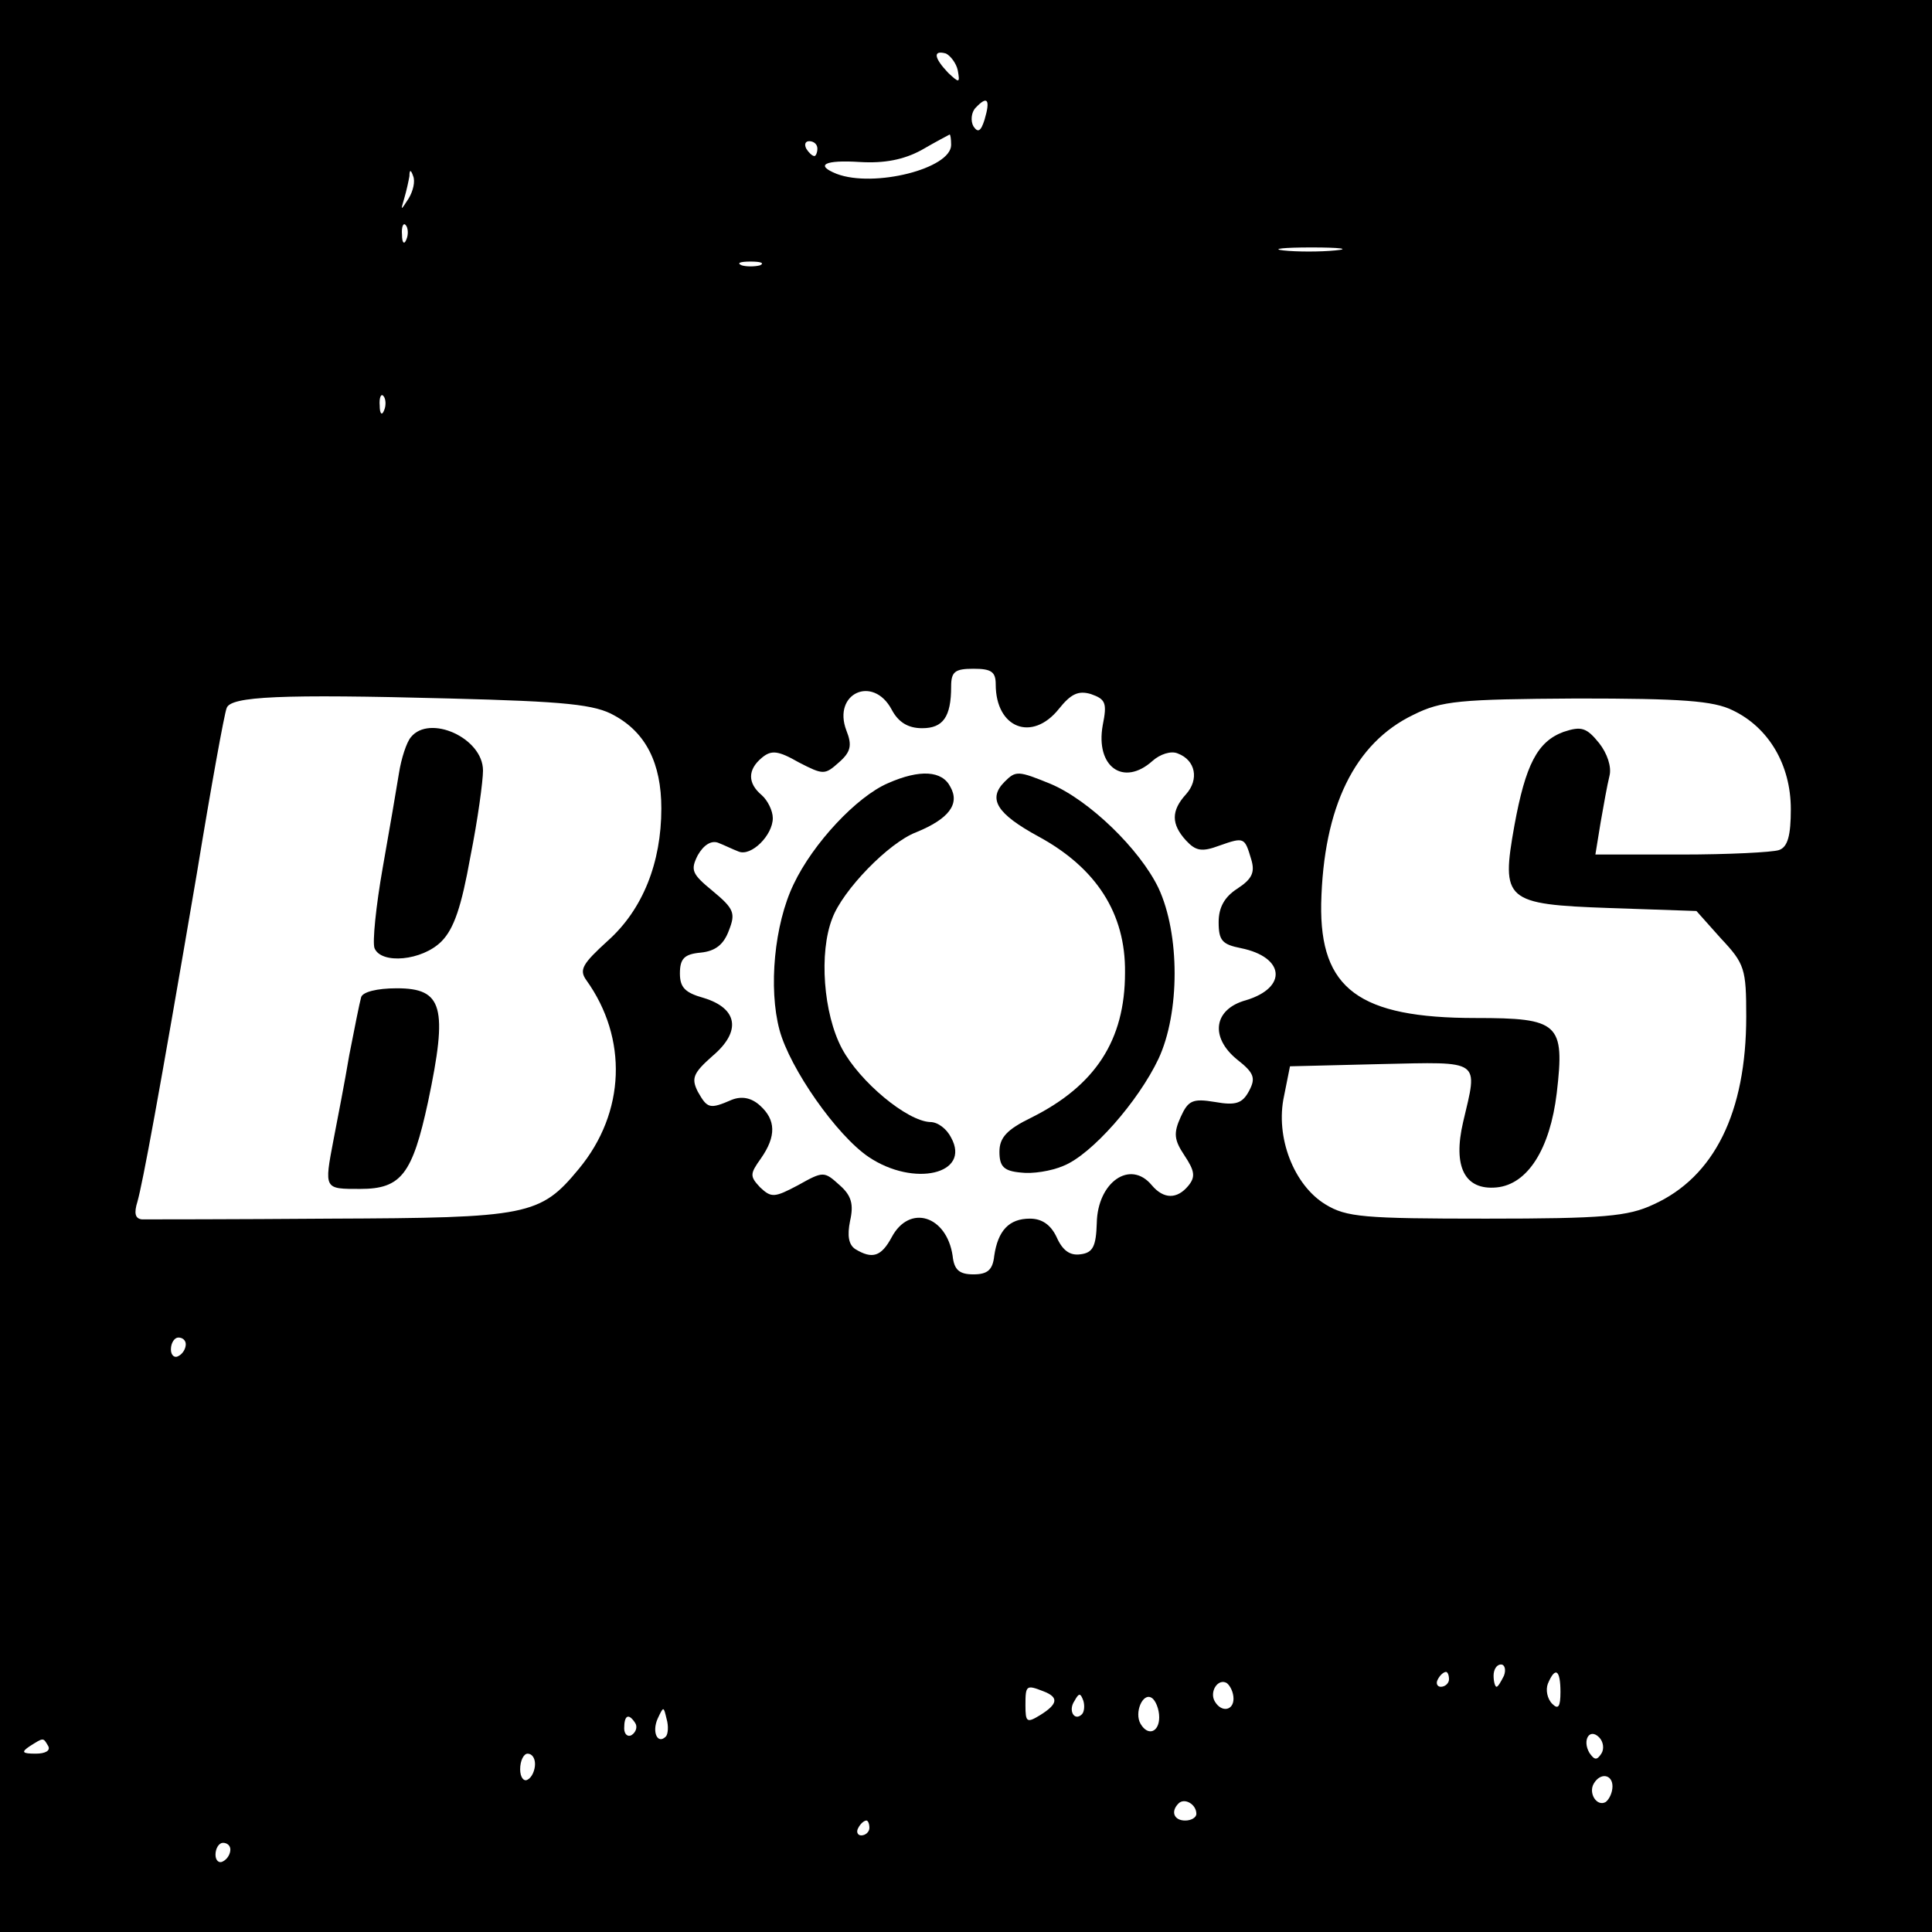 <?xml version="1.0" standalone="no"?>
<!DOCTYPE svg PUBLIC "-//W3C//DTD SVG 20010904//EN"
 "http://www.w3.org/TR/2001/REC-SVG-20010904/DTD/svg10.dtd">
<svg version="1.0" xmlns="http://www.w3.org/2000/svg"
 width="260pt" height="260pt" viewBox="0 0 260 260"
 preserveAspectRatio="xMidYMid meet">
<g transform="translate(0,260) scale(0.1,-0.1)"
fill="#000000" stroke="none">
<path d="M0 1300 l0 -1300 1300 0 1300 0 0 1300 0 1300 -1300 0 -1300 0 0
-1300z m1289 1205 c3 -17 2 -17 -13 -3 -19 20 -21 31 -3 26 6 -3 14 -13 16
-23z m36 -66 c-5 -16 -9 -18 -15 -9 -4 7 -3 19 3 25 16 17 20 11 12 -16z m-45
-34 c0 -32 -104 -58 -154 -39 -30 12 -16 19 31 16 33 -2 59 3 83 16 19 11 36
20 38 21 1 0 2 -6 2 -14z m-180 -5 c0 -5 -2 -10 -4 -10 -3 0 -8 5 -11 10 -3 6
-1 10 4 10 6 0 11 -4 11 -10z m-550 -67 c-11 -17 -11 -17 -6 0 3 10 6 24 7 30
0 9 2 9 5 0 3 -7 0 -20 -6 -30z m-3 -55 c-3 -8 -6 -5 -6 6 -1 11 2 17 5 13 3
-3 4 -12 1 -19z m1250 -15 c-20 -2 -52 -2 -70 0 -17 2 0 4 38 4 39 0 53 -2 32
-4z m-774 -20 c-7 -2 -19 -2 -25 0 -7 3 -2 5 12 5 14 0 19 -2 13 -5z m-506
-195 c-3 -8 -6 -5 -6 6 -1 11 2 17 5 13 3 -3 4 -12 1 -19z m823 -369 c0 -59
49 -78 85 -33 16 20 26 25 43 20 20 -7 22 -12 16 -42 -10 -56 28 -83 67 -48
10 9 25 14 34 10 24 -9 29 -35 11 -55 -20 -22 -20 -40 0 -62 13 -14 21 -16 45
-7 34 12 34 11 43 -19 5 -17 1 -26 -19 -39 -17 -11 -25 -25 -25 -45 0 -25 5
-30 30 -35 59 -12 63 -53 7 -70 -44 -12 -49 -50 -12 -80 23 -18 25 -25 16 -42
-9 -17 -18 -20 -46 -15 -30 5 -36 2 -46 -20 -10 -22 -9 -31 5 -52 14 -21 15
-29 5 -41 -15 -18 -33 -18 -49 1 -29 35 -73 4 -74 -51 -1 -31 -5 -40 -22 -42
-14 -2 -24 5 -32 23 -8 17 -20 25 -36 25 -28 0 -43 -16 -48 -50 -2 -19 -9 -25
-28 -25 -19 0 -26 6 -28 25 -8 54 -58 70 -82 25 -14 -26 -26 -30 -49 -16 -9 6
-11 18 -7 38 5 22 2 34 -14 48 -21 19 -22 19 -56 0 -32 -17 -36 -17 -51 -3
-14 15 -14 18 1 39 21 30 20 52 -1 71 -12 11 -25 13 -38 8 -30 -13 -33 -12
-46 11 -9 18 -6 25 20 48 39 33 34 64 -12 78 -25 7 -32 14 -32 33 0 20 6 26
28 28 20 2 31 11 38 30 9 23 7 29 -22 53 -28 23 -30 28 -20 48 8 14 18 20 27
17 8 -3 20 -9 28 -12 17 -7 46 22 46 45 0 10 -7 24 -15 31 -19 16 -19 34 0 50
13 11 22 10 50 -6 33 -17 35 -17 54 0 16 14 18 23 10 43 -19 50 36 75 61 28 9
-17 22 -25 41 -25 28 0 39 15 39 56 0 20 5 24 30 24 24 0 30 -4 30 -21z m-513
-42 c42 -23 63 -64 63 -125 0 -73 -25 -136 -72 -178 -34 -31 -39 -39 -29 -53
56 -78 53 -178 -10 -254 -52 -63 -68 -66 -335 -67 -131 -1 -245 -1 -253 -1 -9
1 -11 8 -6 24 7 25 28 137 80 442 19 116 37 215 40 222 5 16 73 19 300 13 156
-4 196 -8 222 -23z m1505 7 c48 -23 78 -73 78 -133 0 -35 -4 -51 -16 -55 -9
-3 -68 -6 -131 -6 l-116 0 7 43 c4 23 9 51 12 63 3 12 -3 30 -14 44 -17 21
-24 23 -48 15 -35 -13 -51 -44 -66 -126 -18 -101 -13 -106 128 -111 l117 -4
33 -37 c32 -34 34 -41 34 -105 0 -129 -43 -216 -125 -253 -34 -16 -67 -19
-225 -19 -165 0 -188 2 -216 19 -43 26 -68 91 -56 146 l8 40 122 3 c137 3 131
7 111 -78 -14 -60 2 -92 45 -88 42 4 72 52 81 127 11 94 3 101 -109 101 -157
0 -210 39 -208 154 3 130 45 216 124 254 38 19 62 21 220 22 141 0 184 -3 210
-16z m-2082 -853 c0 -6 -4 -13 -10 -16 -5 -3 -10 1 -10 9 0 9 5 16 10 16 6 0
10 -4 10 -9z m1774 -446 c-4 -8 -8 -15 -10 -15 -2 0 -4 7 -4 15 0 8 4 15 10
15 5 0 7 -7 4 -15z m-74 -5 c0 -5 -5 -10 -11 -10 -5 0 -7 5 -4 10 3 6 8 10 11
10 2 0 4 -4 4 -10z m150 -17 c0 -20 -3 -24 -11 -16 -7 7 -9 19 -6 27 10 24 17
19 17 -11z m-440 -9 c0 -16 -16 -19 -25 -4 -8 13 4 32 16 25 5 -4 9 -13 9 -21z
m-256 10 c21 -8 20 -17 -4 -32 -18 -11 -20 -10 -20 13 0 27 1 28 24 19z m52
-31 c-10 -10 -19 5 -10 18 6 11 8 11 12 0 2 -7 1 -15 -2 -18z m104 -4 c0 -20
-15 -26 -25 -9 -9 15 3 43 15 35 5 -3 10 -15 10 -26z m-664 -26 c-11 -11 -19
6 -11 24 8 17 8 17 12 0 3 -10 2 -21 -1 -24z m-41 18 c3 -5 1 -12 -5 -16 -5
-3 -10 1 -10 9 0 18 6 21 15 7z m1300 -41 c-6 -9 -9 -9 -16 1 -10 17 0 34 13
21 6 -6 7 -16 3 -22z m-2090 10 c3 -6 -4 -10 -17 -10 -18 0 -20 2 -8 10 19 12
18 12 25 0z m655 -24 c0 -8 -4 -18 -10 -21 -5 -3 -10 3 -10 14 0 12 5 21 10
21 6 0 10 -6 10 -14z m1450 -30 c0 -8 -4 -17 -9 -21 -12 -7 -24 12 -16 25 9
15 25 12 25 -4z m-560 -37 c0 -5 -7 -9 -15 -9 -15 0 -20 12 -9 23 8 8 24 -1
24 -14z m-440 -19 c0 -5 -5 -10 -11 -10 -5 0 -7 5 -4 10 3 6 8 10 11 10 2 0 4
-4 4 -10z m-860 -29 c0 -6 -4 -13 -10 -16 -5 -3 -10 1 -10 9 0 9 5 16 10 16 6
0 10 -4 10 -9z"/>
<path d="M1195 1546 c-42 -18 -101 -81 -127 -136 -26 -54 -34 -140 -19 -196
14 -52 77 -142 120 -171 61 -41 138 -23 111 26 -6 12 -18 21 -28 21 -31 1 -95
54 -119 99 -25 47 -31 129 -13 175 14 38 76 102 113 116 44 18 59 38 46 61
-11 22 -41 24 -84 5z"/>
<path d="M1352 1548 c-23 -23 -11 -43 46 -74 77 -42 117 -103 116 -183 0 -91
-40 -152 -126 -195 -33 -16 -43 -27 -43 -46 0 -20 6 -26 29 -28 15 -2 41 2 57
9 38 15 101 87 128 144 29 62 29 168 0 230 -25 52 -93 118 -145 140 -44 18
-47 18 -62 3z"/>
<path d="M553 1608 c-6 -7 -13 -29 -16 -48 -3 -19 -13 -77 -22 -128 -9 -51
-14 -100 -11 -108 9 -22 64 -17 90 9 17 17 27 47 39 114 10 50 17 102 17 116
0 44 -72 76 -97 45z"/>
<path d="M486 1258 c-2 -7 -9 -42 -16 -78 -6 -36 -16 -87 -21 -113 -13 -68
-13 -67 36 -67 55 0 70 20 91 117 27 128 20 153 -42 153 -27 0 -46 -5 -48 -12z"/>
</g>
</svg>
